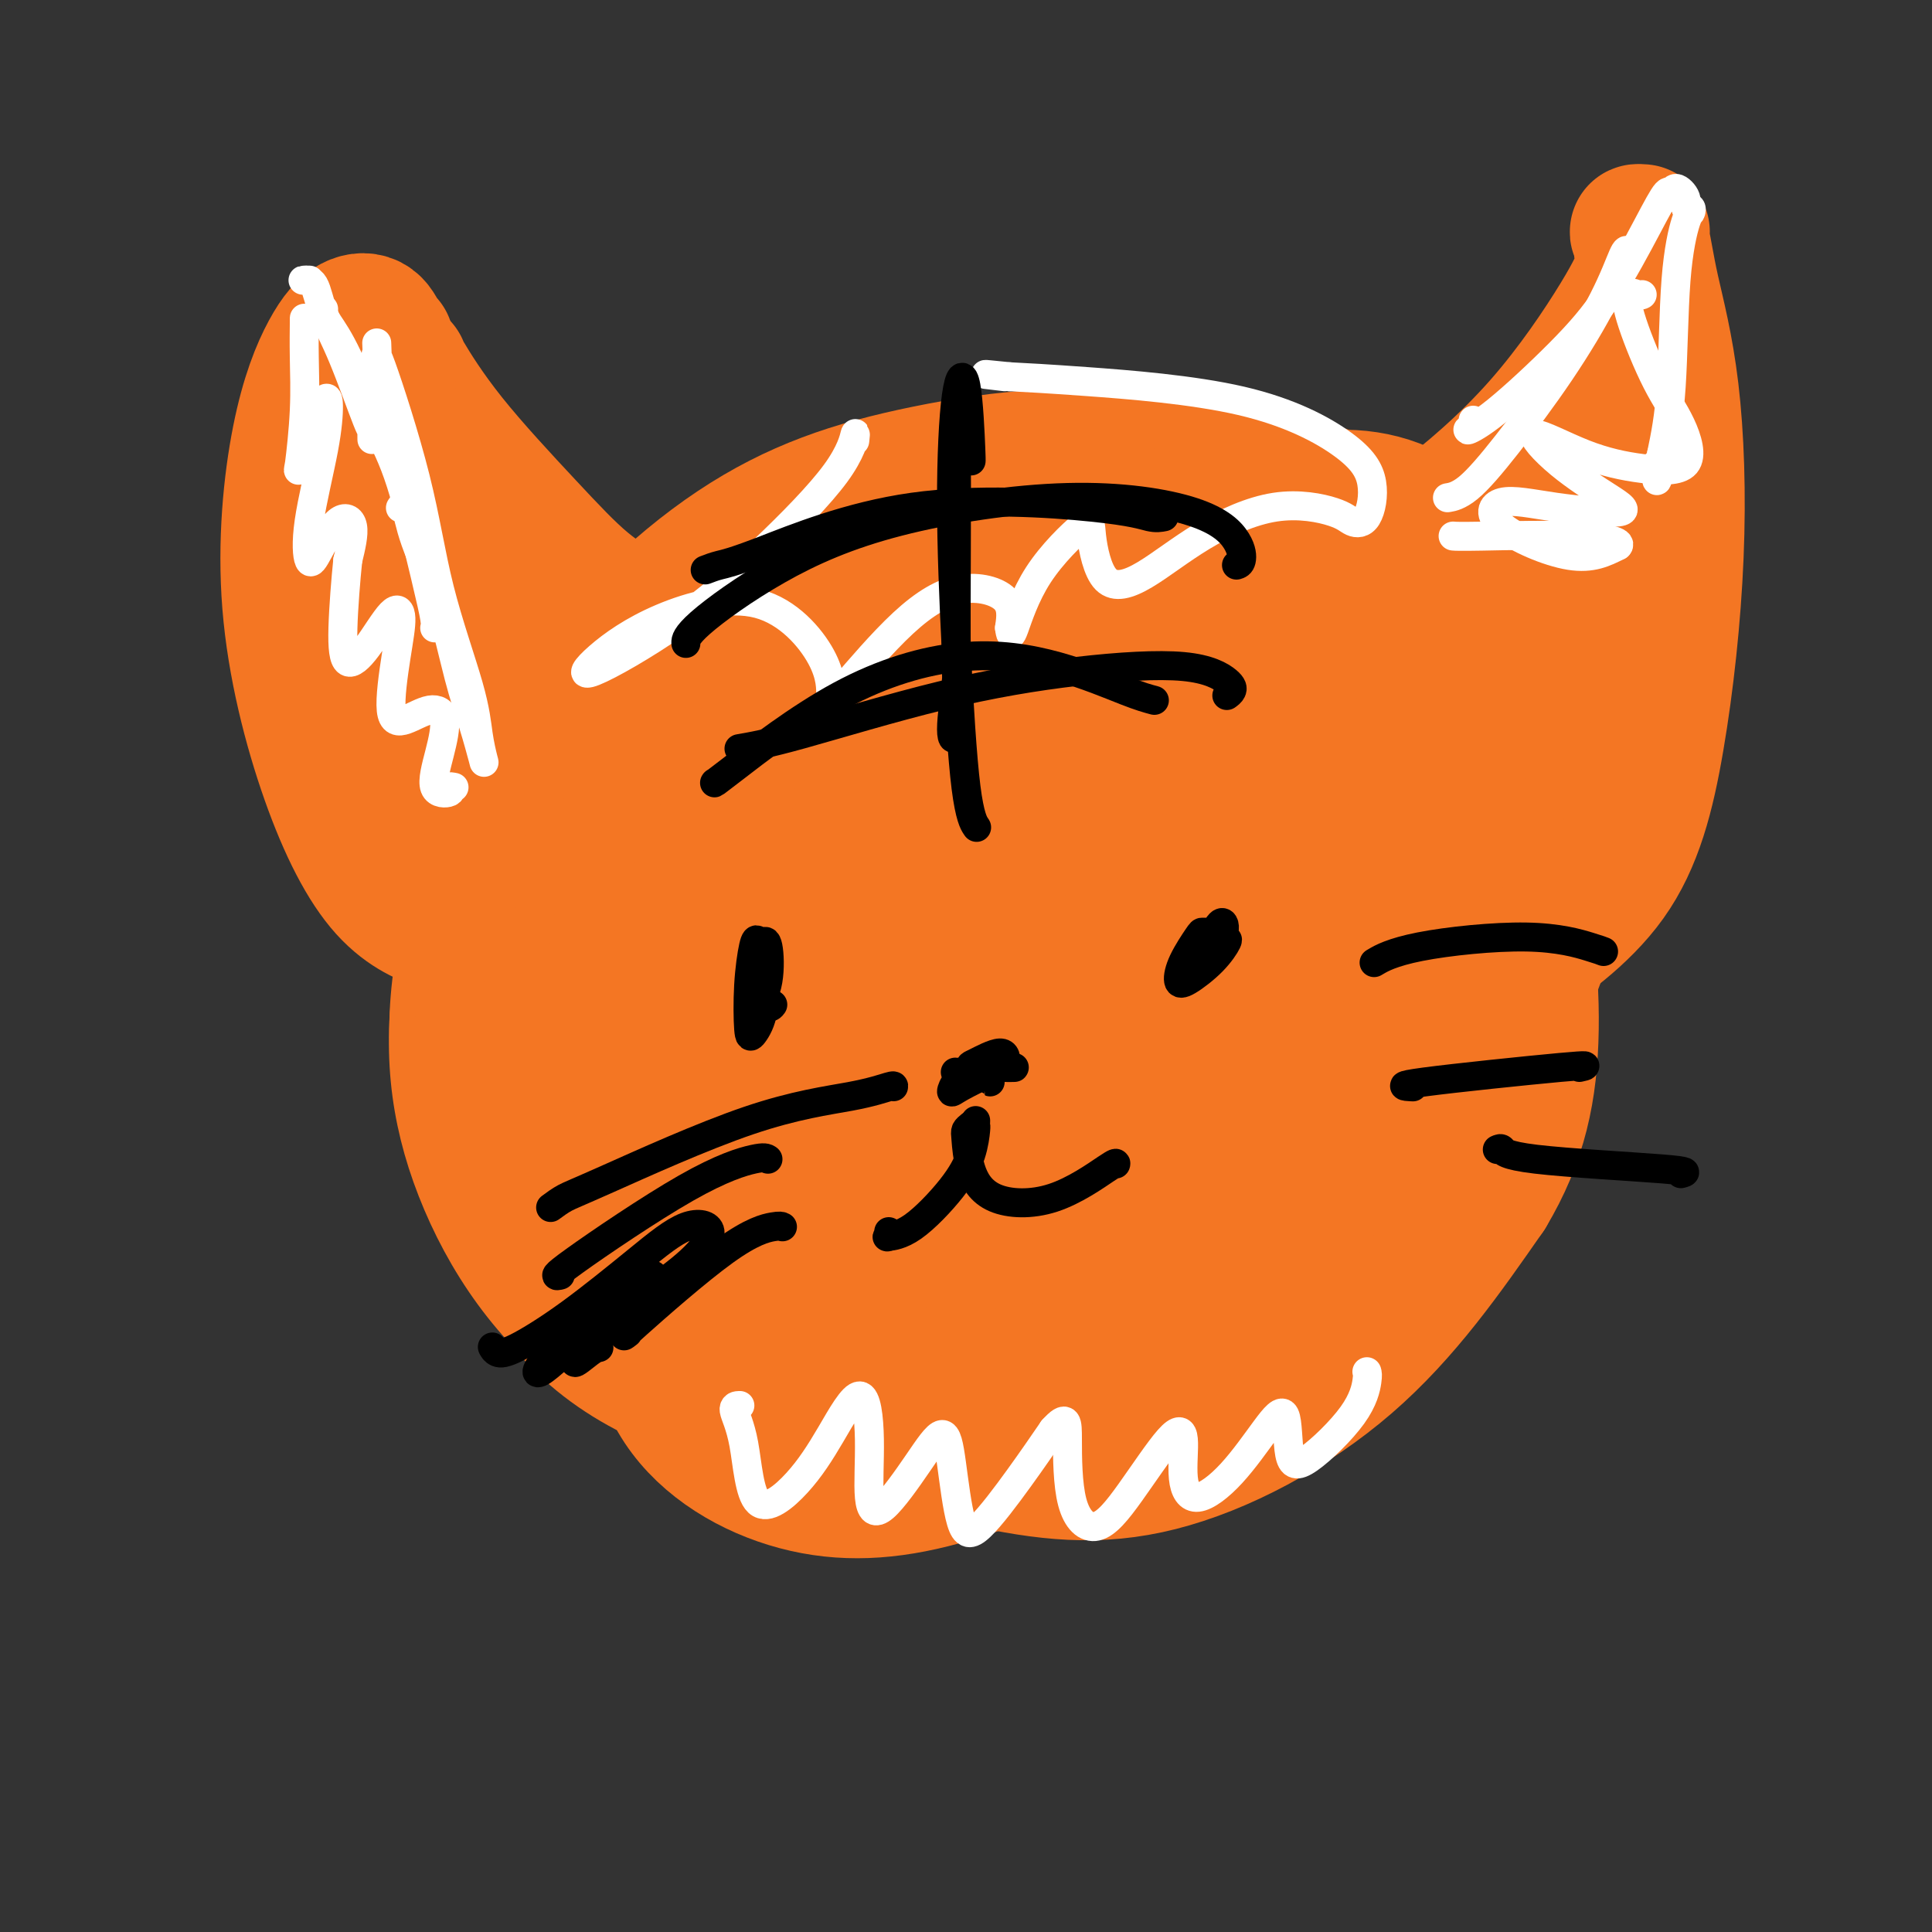 <svg viewBox='0 0 400 400' version='1.1' xmlns='http://www.w3.org/2000/svg' xmlns:xlink='http://www.w3.org/1999/xlink'><rect x="0" y="0" width="400" height="400" fill="#333333" stroke="none"/><g fill='none' stroke='#F47623' stroke-width='20' stroke-linecap='round' stroke-linejoin='round'><path d='M184,121c0.331,-0.253 0.662,-0.505 0,-1c-0.662,-0.495 -2.316,-1.232 -5,-1c-2.684,0.232 -6.397,1.432 -11,3c-4.603,1.568 -10.097,3.504 -16,8c-5.903,4.496 -12.216,11.550 -19,20c-6.784,8.450 -14.038,18.294 -19,30c-4.962,11.706 -7.630,25.275 -8,37c-0.370,11.725 1.559,21.607 6,31c4.441,9.393 11.392,18.298 21,25c9.608,6.702 21.871,11.201 33,14c11.129,2.799 21.123,3.900 34,2c12.877,-1.900 28.638,-6.799 44,-14c15.362,-7.201 30.326,-16.703 42,-26c11.674,-9.297 20.057,-18.389 27,-30c6.943,-11.611 12.446,-25.741 14,-40c1.554,-14.259 -0.842,-28.645 -6,-40c-5.158,-11.355 -13.079,-19.677 -21,-28'/><path d='M300,111c-10.085,-8.008 -24.797,-14.028 -41,-17c-16.203,-2.972 -33.897,-2.895 -49,-1c-15.103,1.895 -27.617,5.610 -42,13c-14.383,7.390 -30.636,18.455 -43,31c-12.364,12.545 -20.837,26.569 -26,39c-5.163,12.431 -7.014,23.270 -6,36c1.014,12.730 4.893,27.350 12,40c7.107,12.650 17.442,23.328 31,30c13.558,6.672 30.339,9.337 45,10c14.661,0.663 27.201,-0.674 42,-6c14.799,-5.326 31.857,-14.639 44,-24c12.143,-9.361 19.373,-18.771 25,-30c5.627,-11.229 9.653,-24.278 10,-38c0.347,-13.722 -2.983,-28.117 -7,-41c-4.017,-12.883 -8.719,-24.252 -18,-34c-9.281,-9.748 -23.140,-17.874 -37,-26'/><path d='M240,93c-14.845,-4.334 -33.458,-2.170 -49,1c-15.542,3.170 -28.013,7.345 -41,16c-12.987,8.655 -26.489,21.788 -37,38c-10.511,16.212 -18.029,35.502 -21,52c-2.971,16.498 -1.394,30.203 4,44c5.394,13.797 14.606,27.687 28,37c13.394,9.313 30.969,14.048 47,15c16.031,0.952 30.518,-1.878 47,-8c16.482,-6.122 34.958,-15.535 49,-27c14.042,-11.465 23.649,-24.983 29,-39c5.351,-14.017 6.444,-28.535 3,-42c-3.444,-13.465 -11.426,-25.879 -20,-36c-8.574,-10.121 -17.742,-17.950 -30,-24c-12.258,-6.050 -27.608,-10.321 -44,-9c-16.392,1.321 -33.826,8.235 -48,17c-14.174,8.765 -25.087,19.383 -36,30'/><path d='M121,158c-9.923,12.481 -16.732,28.682 -20,43c-3.268,14.318 -2.996,26.753 2,38c4.996,11.247 14.716,21.308 26,28c11.284,6.692 24.130,10.016 40,10c15.870,-0.016 34.762,-3.374 53,-11c18.238,-7.626 35.823,-19.522 48,-30c12.177,-10.478 18.947,-19.539 22,-31c3.053,-11.461 2.391,-25.321 -4,-38c-6.391,-12.679 -18.511,-24.178 -31,-33c-12.489,-8.822 -25.349,-14.968 -41,-18c-15.651,-3.032 -34.094,-2.952 -51,2c-16.906,4.952 -32.276,14.774 -44,26c-11.724,11.226 -19.802,23.854 -25,39c-5.198,15.146 -7.515,32.808 -3,48c4.515,15.192 15.861,27.912 29,36c13.139,8.088 28.069,11.544 43,15'/><path d='M165,282c17.108,1.564 38.379,-2.025 59,-11c20.621,-8.975 40.593,-23.335 54,-36c13.407,-12.665 20.249,-23.635 23,-37c2.751,-13.365 1.409,-29.125 -5,-44c-6.409,-14.875 -17.886,-28.867 -30,-38c-12.114,-9.133 -24.866,-13.409 -41,-13c-16.134,0.409 -35.652,5.502 -53,14c-17.348,8.498 -32.528,20.402 -44,35c-11.472,14.598 -19.238,31.891 -23,46c-3.762,14.109 -3.520,25.032 3,37c6.520,11.968 19.318,24.979 31,33c11.682,8.021 22.249,11.053 40,8c17.751,-3.053 42.686,-12.189 60,-22c17.314,-9.811 27.008,-20.295 35,-32c7.992,-11.705 14.284,-24.630 14,-38c-0.284,-13.370 -7.142,-27.185 -14,-41'/><path d='M274,143c-10.096,-12.818 -28.336,-24.363 -44,-31c-15.664,-6.637 -28.753,-8.366 -44,-4c-15.247,4.366 -32.652,14.828 -47,29c-14.348,14.172 -25.637,32.056 -33,48c-7.363,15.944 -10.799,29.950 -9,46c1.799,16.050 8.834,34.145 21,46c12.166,11.855 29.464,17.472 45,19c15.536,1.528 29.312,-1.032 48,-13c18.688,-11.968 42.290,-33.345 55,-51c12.710,-17.655 14.530,-31.590 13,-44c-1.530,-12.410 -6.410,-23.296 -17,-34c-10.590,-10.704 -26.890,-21.224 -44,-26c-17.110,-4.776 -35.029,-3.806 -49,0c-13.971,3.806 -23.992,10.448 -34,21c-10.008,10.552 -20.002,25.015 -24,40c-3.998,14.985 -1.999,30.493 0,46'/><path d='M111,235c3.599,12.673 12.597,21.357 25,25c12.403,3.643 28.212,2.245 45,-7c16.788,-9.245 34.554,-26.336 47,-40c12.446,-13.664 19.571,-23.901 21,-35c1.429,-11.099 -2.839,-23.061 -13,-31c-10.161,-7.939 -26.215,-11.855 -41,-12c-14.785,-0.145 -28.301,3.481 -40,11c-11.699,7.519 -21.582,18.933 -27,31c-5.418,12.067 -6.370,24.789 -2,38c4.370,13.211 14.061,26.913 28,33c13.939,6.087 32.125,4.560 48,-4c15.875,-8.560 29.439,-24.153 38,-37c8.561,-12.847 12.119,-22.949 11,-35c-1.119,-12.051 -6.917,-26.052 -20,-35c-13.083,-8.948 -33.452,-12.842 -50,-10c-16.548,2.842 -29.274,12.421 -42,22'/><path d='M139,149c-12.444,11.407 -22.554,28.924 -25,46c-2.446,17.076 2.772,33.712 12,46c9.228,12.288 22.464,20.228 39,21c16.536,0.772 36.370,-5.623 54,-18c17.630,-12.377 33.054,-30.734 43,-46c9.946,-15.266 14.414,-27.439 12,-39c-2.414,-11.561 -11.711,-22.510 -27,-27c-15.289,-4.490 -36.572,-2.520 -56,7c-19.428,9.520 -37.003,26.590 -49,42c-11.997,15.410 -18.418,29.161 -16,43c2.418,13.839 13.675,27.766 26,33c12.325,5.234 25.717,1.775 41,-8c15.283,-9.775 32.457,-25.868 43,-41c10.543,-15.132 14.454,-29.305 12,-41c-2.454,-11.695 -11.273,-20.913 -25,-22c-13.727,-1.087 -32.364,5.956 -51,13'/><path d='M172,158c-16.104,10.375 -30.863,29.813 -38,43c-7.137,13.187 -6.653,20.122 -1,21c5.653,0.878 16.474,-4.303 30,-16c13.526,-11.697 29.757,-29.911 40,-44c10.243,-14.089 14.499,-24.055 11,-26c-3.499,-1.945 -14.753,4.129 -26,14c-11.247,9.871 -22.486,23.538 -30,36c-7.514,12.462 -11.304,23.718 -10,29c1.304,5.282 7.701,4.591 17,-2c9.299,-6.591 21.499,-19.081 35,-34c13.501,-14.919 28.302,-32.266 34,-41c5.698,-8.734 2.292,-8.854 -6,-4c-8.292,4.854 -21.470,14.683 -37,28c-15.530,13.317 -33.412,30.124 -50,46c-16.588,15.876 -31.882,30.822 -34,34c-2.118,3.178 8.941,-5.411 20,-14'/><path d='M127,228c11.467,-8.933 30.134,-24.267 52,-41c21.866,-16.733 46.930,-34.867 60,-43c13.070,-8.133 14.145,-6.267 8,0c-6.145,6.267 -19.510,16.935 -38,34c-18.490,17.065 -42.107,40.528 -57,56c-14.893,15.472 -21.063,22.954 -19,22c2.063,-0.954 12.360,-10.344 29,-26c16.640,-15.656 39.622,-37.577 58,-54c18.378,-16.423 32.153,-27.346 39,-32c6.847,-4.654 6.767,-3.038 0,4c-6.767,7.038 -20.221,19.498 -36,36c-15.779,16.502 -33.883,37.046 -42,50c-8.117,12.954 -6.248,18.318 1,16c7.248,-2.318 19.874,-12.316 37,-26c17.126,-13.684 38.750,-31.052 50,-39c11.250,-7.948 12.125,-6.474 13,-5'/><path d='M282,180c-6.498,6.228 -29.244,24.298 -48,39c-18.756,14.702 -33.522,26.037 -42,33c-8.478,6.963 -10.670,9.554 -6,5c4.670,-4.554 16.200,-16.251 35,-30c18.800,-13.749 44.869,-29.548 59,-36c14.131,-6.452 16.323,-3.558 18,-2c1.677,1.558 2.838,1.779 4,2'/></g>
<g fill='none' stroke='#F47623' stroke-width='28' stroke-linecap='round' stroke-linejoin='round'><path d='M209,164c-0.307,0.236 -0.614,0.471 -2,-1c-1.386,-1.471 -3.852,-4.649 -9,-4c-5.148,0.649 -12.978,5.125 -20,11c-7.022,5.875 -13.236,13.148 -20,22c-6.764,8.852 -14.077,19.283 -17,31c-2.923,11.717 -1.457,24.722 3,33c4.457,8.278 11.907,11.830 23,11c11.093,-0.830 25.831,-6.043 41,-13c15.169,-6.957 30.768,-15.659 42,-25c11.232,-9.341 18.098,-19.321 23,-30c4.902,-10.679 7.841,-22.055 4,-31c-3.841,-8.945 -14.461,-15.457 -25,-19c-10.539,-3.543 -20.998,-4.115 -33,0c-12.002,4.115 -25.547,12.917 -36,24c-10.453,11.083 -17.814,24.445 -21,36c-3.186,11.555 -2.196,21.301 4,29c6.196,7.699 17.598,13.349 29,19'/><path d='M195,257c13.123,1.535 31.429,-4.127 47,-11c15.571,-6.873 28.407,-14.956 41,-25c12.593,-10.044 24.942,-22.048 30,-34c5.058,-11.952 2.825,-23.852 -2,-33c-4.825,-9.148 -12.240,-15.543 -24,-18c-11.760,-2.457 -27.864,-0.974 -43,4c-15.136,4.974 -29.303,13.440 -40,22c-10.697,8.560 -17.922,17.214 -23,27c-5.078,9.786 -8.008,20.703 -5,28c3.008,7.297 11.953,10.973 21,12c9.047,1.027 18.195,-0.596 30,-6c11.805,-5.404 26.265,-14.589 37,-25c10.735,-10.411 17.743,-22.048 22,-32c4.257,-9.952 5.761,-18.218 4,-26c-1.761,-7.782 -6.789,-15.081 -14,-17c-7.211,-1.919 -16.606,1.540 -26,5'/><path d='M250,128c-9.093,4.075 -18.827,11.763 -26,19c-7.173,7.237 -11.787,14.024 -13,22c-1.213,7.976 0.976,17.140 6,24c5.024,6.860 12.885,11.415 23,12c10.115,0.585 22.485,-2.802 33,-10c10.515,-7.198 19.174,-18.208 25,-28c5.826,-9.792 8.818,-18.365 9,-28c0.182,-9.635 -2.445,-20.331 -8,-27c-5.555,-6.669 -14.037,-9.311 -22,-9c-7.963,0.311 -15.407,3.573 -24,9c-8.593,5.427 -18.336,13.017 -26,22c-7.664,8.983 -13.250,19.357 -16,29c-2.750,9.643 -2.665,18.554 -1,27c1.665,8.446 4.910,16.428 11,20c6.090,3.572 15.026,2.735 23,0c7.974,-2.735 14.987,-7.367 22,-12'/><path d='M266,198c7.734,-5.979 16.067,-14.927 20,-23c3.933,-8.073 3.464,-15.269 1,-21c-2.464,-5.731 -6.922,-9.995 -15,-11c-8.078,-1.005 -19.774,1.248 -31,7c-11.226,5.752 -21.982,15.003 -30,23c-8.018,7.997 -13.300,14.742 -16,23c-2.700,8.258 -2.819,18.031 2,23c4.819,4.969 14.575,5.134 24,3c9.425,-2.134 18.518,-6.567 28,-12c9.482,-5.433 19.354,-11.867 25,-18c5.646,-6.133 7.065,-11.964 6,-16c-1.065,-4.036 -4.614,-6.278 -11,-5c-6.386,1.278 -15.609,6.074 -23,11c-7.391,4.926 -12.952,9.980 -16,14c-3.048,4.020 -3.585,7.006 -2,7c1.585,-0.006 5.293,-3.003 9,-6'/><path d='M237,197c4.730,-5.147 12.055,-15.015 18,-23c5.945,-7.985 10.510,-14.088 14,-21c3.490,-6.912 5.903,-14.635 3,-22c-2.903,-7.365 -11.124,-14.374 -20,-19c-8.876,-4.626 -18.408,-6.871 -31,-6c-12.592,0.871 -28.245,4.859 -43,10c-14.755,5.141 -28.613,11.437 -39,18c-10.387,6.563 -17.302,13.393 -24,23c-6.698,9.607 -13.180,21.991 -15,35c-1.820,13.009 1.021,26.645 5,39c3.979,12.355 9.097,23.430 18,33c8.903,9.570 21.593,17.633 36,24c14.407,6.367 30.532,11.036 44,14c13.468,2.964 24.280,4.221 37,1c12.720,-3.221 27.349,-10.920 39,-21c11.651,-10.080 20.326,-22.540 29,-35'/><path d='M308,247c6.659,-11.107 8.808,-21.375 9,-34c0.192,-12.625 -1.573,-27.608 -7,-40c-5.427,-12.392 -14.516,-22.192 -23,-29c-8.484,-6.808 -16.364,-10.625 -25,-13c-8.636,-2.375 -18.029,-3.309 -27,-2c-8.971,1.309 -17.520,4.861 -25,10c-7.480,5.139 -13.891,11.865 -21,20c-7.109,8.135 -14.916,17.680 -23,30c-8.084,12.320 -16.444,27.416 -22,40c-5.556,12.584 -8.308,22.655 -9,33c-0.692,10.345 0.676,20.962 6,29c5.324,8.038 14.603,13.496 24,16c9.397,2.504 18.910,2.053 30,-1c11.090,-3.053 23.755,-8.706 35,-16c11.245,-7.294 21.070,-16.227 27,-24c5.930,-7.773 7.965,-14.387 10,-21'/><path d='M267,245c1.242,-6.594 -0.653,-12.579 -5,-16c-4.347,-3.421 -11.145,-4.279 -17,-5c-5.855,-0.721 -10.765,-1.307 -18,-2c-7.235,-0.693 -16.794,-1.494 -21,-2c-4.206,-0.506 -3.059,-0.716 -3,-1c0.059,-0.284 -0.971,-0.642 -2,-1'/><path d='M137,127c0.214,-0.219 0.428,-0.437 0,0c-0.428,0.437 -1.498,1.530 -2,2c-0.502,0.470 -0.438,0.316 -1,0c-0.562,-0.316 -1.752,-0.796 -4,-2c-2.248,-1.204 -5.555,-3.132 -9,-6c-3.445,-2.868 -7.026,-6.676 -12,-12c-4.974,-5.324 -11.339,-12.164 -16,-18c-4.661,-5.836 -7.617,-10.667 -9,-13c-1.383,-2.333 -1.191,-2.166 -1,-2'/><path d='M80,71c-0.288,-0.108 -0.576,-0.215 -1,-1c-0.424,-0.785 -0.985,-2.247 -2,-3c-1.015,-0.753 -2.486,-0.797 -4,0c-1.514,0.797 -3.072,2.435 -5,6c-1.928,3.565 -4.226,9.057 -6,18c-1.774,8.943 -3.025,21.335 -2,34c1.025,12.665 4.326,25.601 8,36c3.674,10.399 7.720,18.261 12,23c4.280,4.739 8.794,6.354 11,7c2.206,0.646 2.103,0.323 2,0'/><path d='M80,80c0.321,-0.394 0.642,-0.788 0,1c-0.642,1.788 -2.247,5.758 -3,11c-0.753,5.242 -0.656,11.755 0,21c0.656,9.245 1.869,21.223 5,30c3.131,8.777 8.178,14.353 12,17c3.822,2.647 6.418,2.365 9,0c2.582,-2.365 5.151,-6.813 5,-13c-0.151,-6.187 -3.020,-14.114 -6,-20c-2.980,-5.886 -6.070,-9.731 -10,-12c-3.930,-2.269 -8.700,-2.962 -12,-1c-3.300,1.962 -5.130,6.580 -4,13c1.130,6.420 5.218,14.641 10,20c4.782,5.359 10.256,7.856 14,6c3.744,-1.856 5.756,-8.064 6,-15c0.244,-6.936 -1.280,-14.598 -4,-20c-2.720,-5.402 -6.634,-8.543 -9,-7c-2.366,1.543 -3.183,7.772 -4,14'/><path d='M89,125c-0.489,2.978 0.289,3.422 1,4c0.711,0.578 1.356,1.289 2,2'/><path d='M258,121c-0.121,-0.396 -0.242,-0.791 0,0c0.242,0.791 0.847,2.770 4,3c3.153,0.230 8.852,-1.289 15,-4c6.148,-2.711 12.744,-6.614 20,-12c7.256,-5.386 15.174,-12.255 22,-20c6.826,-7.745 12.562,-16.365 16,-22c3.438,-5.635 4.580,-8.286 5,-10c0.420,-1.714 0.120,-2.490 0,-3c-0.120,-0.510 -0.060,-0.755 0,-1'/><path d='M340,48c-0.504,-0.038 -1.008,-0.076 -1,0c0.008,0.076 0.528,0.266 1,2c0.472,1.734 0.895,5.011 2,10c1.105,4.989 2.894,11.689 4,21c1.106,9.311 1.531,21.232 1,34c-0.531,12.768 -2.019,26.381 -4,38c-1.981,11.619 -4.457,21.244 -10,29c-5.543,7.756 -14.155,13.645 -18,16c-3.845,2.355 -2.922,1.178 -2,0'/><path d='M327,81c-0.346,0.247 -0.692,0.494 0,0c0.692,-0.494 2.421,-1.729 3,3c0.579,4.729 0.007,15.421 -2,25c-2.007,9.579 -5.450,18.046 -11,27c-5.550,8.954 -13.207,18.395 -18,23c-4.793,4.605 -6.724,4.375 -7,1c-0.276,-3.375 1.101,-9.894 5,-17c3.899,-7.106 10.319,-14.798 15,-19c4.681,-4.202 7.623,-4.915 9,-5c1.377,-0.085 1.188,0.457 1,1'/></g>
<g fill='none' stroke='#FFFFFF' stroke-width='6' stroke-linecap='round' stroke-linejoin='round'><path d='M64,58c-0.027,-0.000 -0.053,-0.001 0,0c0.053,0.001 0.187,0.003 0,0c-0.187,-0.003 -0.695,-0.012 -1,0c-0.305,0.012 -0.407,0.043 0,0c0.407,-0.043 1.325,-0.160 2,1c0.675,1.160 1.109,3.598 2,6c0.891,2.402 2.239,4.767 4,9c1.761,4.233 3.936,10.332 5,13c1.064,2.668 1.018,1.905 1,2c-0.018,0.095 -0.009,1.047 0,2'/><path d='M67,64c-0.032,0.311 -0.065,0.622 0,1c0.065,0.378 0.227,0.822 1,2c0.773,1.178 2.158,3.089 4,7c1.842,3.911 4.140,9.821 6,14c1.860,4.179 3.282,6.625 5,12c1.718,5.375 3.732,13.678 5,19c1.268,5.322 1.791,7.663 2,9c0.209,1.337 0.105,1.668 0,2'/><path d='M83,105c-0.086,0.135 -0.172,0.269 0,0c0.172,-0.269 0.602,-0.942 1,0c0.398,0.942 0.765,3.500 2,7c1.235,3.500 3.337,7.943 5,13c1.663,5.057 2.887,10.729 4,15c1.113,4.271 2.114,7.140 3,10c0.886,2.860 1.658,5.710 2,7c0.342,1.290 0.255,1.018 0,0c-0.255,-1.018 -0.678,-2.784 -1,-5c-0.322,-2.216 -0.541,-4.882 -2,-10c-1.459,-5.118 -4.156,-12.689 -6,-20c-1.844,-7.311 -2.834,-14.362 -5,-23c-2.166,-8.638 -5.506,-18.864 -7,-23c-1.494,-4.136 -1.141,-2.182 -1,-2c0.141,0.182 0.071,-1.409 0,-3'/><path d='M63,67c-0.002,-0.390 -0.004,-0.780 0,-1c0.004,-0.220 0.014,-0.271 0,1c-0.014,1.271 -0.051,3.865 0,7c0.051,3.135 0.192,6.811 0,11c-0.192,4.189 -0.717,8.890 -1,11c-0.283,2.110 -0.325,1.630 0,0c0.325,-1.630 1.018,-4.410 2,-7c0.982,-2.590 2.252,-4.990 3,-6c0.748,-1.010 0.975,-0.630 1,1c0.025,1.630 -0.153,4.509 -1,9c-0.847,4.491 -2.362,10.593 -3,15c-0.638,4.407 -0.397,7.120 0,8c0.397,0.880 0.952,-0.073 2,-2c1.048,-1.927 2.590,-4.826 4,-6c1.410,-1.174 2.689,-0.621 3,1c0.311,1.621 -0.344,4.311 -1,7'/><path d='M72,116c-0.396,3.810 -0.886,9.836 -1,14c-0.114,4.164 0.149,6.466 1,7c0.851,0.534 2.289,-0.701 4,-3c1.711,-2.299 3.695,-5.661 5,-7c1.305,-1.339 1.931,-0.654 2,1c0.069,1.654 -0.418,4.277 -1,8c-0.582,3.723 -1.258,8.544 -1,11c0.258,2.456 1.449,2.546 3,2c1.551,-0.546 3.460,-1.729 5,-2c1.540,-0.271 2.709,0.368 3,2c0.291,1.632 -0.298,4.255 -1,7c-0.702,2.745 -1.518,5.612 -1,7c0.518,1.388 2.370,1.297 3,1c0.630,-0.297 0.037,-0.799 0,-1c-0.037,-0.201 0.481,-0.100 1,0'/><path d='M153,291c0.164,-0.003 0.327,-0.006 0,0c-0.327,0.006 -1.146,0.020 -1,1c0.146,0.980 1.257,2.928 2,7c0.743,4.072 1.117,10.270 3,12c1.883,1.730 5.274,-1.009 8,-4c2.726,-2.991 4.789,-6.234 7,-10c2.211,-3.766 4.572,-8.055 6,-8c1.428,0.055 1.923,4.456 2,9c0.077,4.544 -0.264,9.233 0,12c0.264,2.767 1.134,3.613 3,2c1.866,-1.613 4.729,-5.686 7,-9c2.271,-3.314 3.950,-5.870 5,-6c1.050,-0.130 1.472,2.167 2,6c0.528,3.833 1.162,9.203 2,12c0.838,2.797 1.879,3.022 4,1c2.121,-2.022 5.320,-6.292 8,-10c2.680,-3.708 4.840,-6.854 7,-10'/><path d='M218,296c2.998,-3.330 2.995,-1.657 3,2c0.005,3.657 0.020,9.296 1,13c0.980,3.704 2.927,5.473 5,5c2.073,-0.473 4.274,-3.188 7,-7c2.726,-3.812 5.976,-8.721 8,-11c2.024,-2.279 2.820,-1.928 3,0c0.180,1.928 -0.256,5.434 0,8c0.256,2.566 1.205,4.193 3,4c1.795,-0.193 4.435,-2.206 7,-5c2.565,-2.794 5.054,-6.370 7,-9c1.946,-2.630 3.348,-4.315 4,-3c0.652,1.315 0.553,5.631 1,8c0.447,2.369 1.439,2.789 4,1c2.561,-1.789 6.689,-5.789 9,-9c2.311,-3.211 2.803,-5.632 3,-7c0.197,-1.368 0.098,-1.684 0,-2'/><path d='M300,103c-0.282,0.048 -0.565,0.095 0,0c0.565,-0.095 1.976,-0.334 4,-2c2.024,-1.666 4.661,-4.759 8,-9c3.339,-4.241 7.379,-9.632 11,-15c3.621,-5.368 6.821,-10.715 9,-15c2.179,-4.285 3.337,-7.510 4,-9c0.663,-1.490 0.832,-1.245 1,-1'/><path d='M305,87c0.207,0.267 0.415,0.533 0,1c-0.415,0.467 -1.451,1.134 -1,1c0.451,-0.134 2.390,-1.071 6,-4c3.610,-2.929 8.890,-7.852 13,-12c4.110,-4.148 7.050,-7.523 10,-12c2.950,-4.477 5.908,-10.056 8,-14c2.092,-3.944 3.316,-6.254 4,-7c0.684,-0.746 0.828,0.072 1,0c0.172,-0.072 0.372,-1.035 1,-1c0.628,0.035 1.683,1.068 2,2c0.317,0.932 -0.104,1.765 0,2c0.104,0.235 0.733,-0.126 1,0c0.267,0.126 0.171,0.738 0,1c-0.171,0.262 -0.417,0.173 -1,2c-0.583,1.827 -1.503,5.569 -2,12c-0.497,6.431 -0.571,15.552 -1,22c-0.429,6.448 -1.215,10.224 -2,14'/><path d='M344,94c-1.167,8.667 -1.083,5.333 -1,2'/><path d='M340,61c-0.197,0.100 -0.394,0.199 -1,0c-0.606,-0.199 -1.620,-0.698 -2,0c-0.380,0.698 -0.127,2.591 1,6c1.127,3.409 3.126,8.333 5,12c1.874,3.667 3.622,6.077 5,9c1.378,2.923 2.387,6.358 1,8c-1.387,1.642 -5.169,1.489 -9,1c-3.831,-0.489 -7.710,-1.314 -12,-3c-4.290,-1.686 -8.992,-4.233 -10,-4c-1.008,0.233 1.679,3.246 5,6c3.321,2.754 7.278,5.248 10,7c2.722,1.752 4.210,2.763 2,3c-2.210,0.237 -8.117,-0.298 -13,-1c-4.883,-0.702 -8.742,-1.570 -11,-1c-2.258,0.570 -2.916,2.576 0,5c2.916,2.424 9.404,5.264 14,6c4.596,0.736 7.298,-0.632 10,-2'/><path d='M335,113c0.852,-0.762 -2.019,-1.668 -8,-2c-5.981,-0.332 -15.072,-0.089 -20,0c-4.928,0.089 -5.694,0.026 -6,0c-0.306,-0.026 -0.153,-0.013 0,0'/><path d='M177,91c-0.029,0.253 -0.058,0.505 0,0c0.058,-0.505 0.202,-1.768 0,-1c-0.202,0.768 -0.752,3.567 -4,8c-3.248,4.433 -9.196,10.502 -15,16c-5.804,5.498 -11.465,10.427 -18,15c-6.535,4.573 -13.943,8.790 -17,10c-3.057,1.210 -1.762,-0.586 1,-3c2.762,-2.414 6.991,-5.446 13,-8c6.009,-2.554 13.800,-4.631 20,-3c6.200,1.631 10.811,6.971 13,11c2.189,4.029 1.957,6.746 2,8c0.043,1.254 0.362,1.043 3,-2c2.638,-3.043 7.594,-8.919 12,-13c4.406,-4.081 8.263,-6.368 12,-7c3.737,-0.632 7.353,0.391 9,2c1.647,1.609 1.323,3.805 1,6'/><path d='M209,130c0.217,1.435 0.260,2.022 1,0c0.740,-2.022 2.177,-6.652 5,-11c2.823,-4.348 7.031,-8.415 9,-10c1.969,-1.585 1.700,-0.689 2,2c0.300,2.689 1.169,7.171 3,9c1.831,1.829 4.625,1.005 8,-1c3.375,-2.005 7.331,-5.191 12,-8c4.669,-2.809 10.052,-5.243 15,-6c4.948,-0.757 9.460,0.161 12,1c2.540,0.839 3.107,1.600 4,2c0.893,0.400 2.113,0.440 3,-1c0.887,-1.440 1.442,-4.361 1,-7c-0.442,-2.639 -1.881,-4.996 -6,-8c-4.119,-3.004 -10.917,-6.655 -21,-9c-10.083,-2.345 -23.452,-3.384 -32,-4c-8.548,-0.616 -12.274,-0.808 -16,-1'/><path d='M209,78c-8.167,-0.833 -4.583,-0.417 -1,0'/></g>
<g fill='none' stroke='#000000' stroke-width='6' stroke-linecap='round' stroke-linejoin='round'><path d='M199,82c-0.422,0.057 -0.844,0.113 -1,1c-0.156,0.887 -0.047,2.604 0,8c0.047,5.396 0.030,14.473 0,23c-0.030,8.527 -0.074,16.506 0,23c0.074,6.494 0.267,11.504 0,14c-0.267,2.496 -0.995,2.480 -1,0c-0.005,-2.480 0.713,-7.423 1,-10c0.287,-2.577 0.144,-2.789 0,-3'/><path d='M201,95c0.062,0.561 0.124,1.122 0,-2c-0.124,-3.122 -0.434,-9.928 -1,-13c-0.566,-3.072 -1.388,-2.409 -2,2c-0.612,4.409 -1.015,12.565 -1,22c0.015,9.435 0.447,20.147 1,31c0.553,10.853 1.226,21.845 2,28c0.774,6.155 1.650,7.473 2,8c0.350,0.527 0.175,0.264 0,0'/><path d='M142,133c0.005,0.189 0.010,0.377 0,0c-0.010,-0.377 -0.035,-1.321 3,-4c3.035,-2.679 9.128,-7.095 16,-11c6.872,-3.905 14.522,-7.299 25,-10c10.478,-2.701 23.786,-4.710 35,-5c11.214,-0.290 20.336,1.139 26,3c5.664,1.861 7.871,4.155 9,6c1.129,1.845 1.180,3.241 1,4c-0.180,0.759 -0.590,0.879 -1,1'/><path d='M146,118c0.913,-0.352 1.826,-0.703 3,-1c1.174,-0.297 2.607,-0.538 9,-3c6.393,-2.462 17.744,-7.144 31,-9c13.256,-1.856 28.415,-0.884 37,0c8.585,0.884 10.596,1.681 12,2c1.404,0.319 2.202,0.159 3,0'/><path d='M153,155c2.900,-0.500 5.800,-1.000 13,-3c7.200,-2.000 18.701,-5.500 29,-8c10.299,-2.500 19.398,-4.001 28,-5c8.602,-0.999 16.708,-1.494 22,-1c5.292,0.494 7.771,1.979 9,3c1.229,1.021 1.208,1.577 1,2c-0.208,0.423 -0.604,0.711 -1,1'/><path d='M239,145c-1.400,-0.374 -2.799,-0.748 -6,-2c-3.201,-1.252 -8.203,-3.382 -14,-5c-5.797,-1.618 -12.389,-2.722 -20,-2c-7.611,0.722 -16.241,3.271 -25,8c-8.759,4.729 -17.645,11.637 -22,15c-4.355,3.363 -4.177,3.182 -4,3'/><path d='M102,279c-0.056,-0.107 -0.112,-0.213 0,0c0.112,0.213 0.390,0.746 1,1c0.610,0.254 1.550,0.229 4,-1c2.450,-1.229 6.410,-3.661 11,-7c4.590,-3.339 9.811,-7.586 14,-11c4.189,-3.414 7.347,-5.995 10,-7c2.653,-1.005 4.802,-0.435 5,1c0.198,1.435 -1.555,3.733 -4,6c-2.445,2.267 -5.580,4.502 -9,7c-3.420,2.498 -7.123,5.257 -10,8c-2.877,2.743 -4.928,5.469 -5,6c-0.072,0.531 1.837,-1.134 3,-2c1.163,-0.866 1.582,-0.933 2,-1'/><path d='M135,264c0.296,-0.031 0.591,-0.061 -1,1c-1.591,1.061 -5.069,3.214 -9,6c-3.931,2.786 -8.316,6.205 -11,9c-2.684,2.795 -3.668,4.966 -2,4c1.668,-0.966 5.988,-5.068 8,-7c2.012,-1.932 1.718,-1.695 2,-2c0.282,-0.305 1.141,-1.153 2,-2'/><path d='M158,198c0.091,0.324 0.182,0.647 0,0c-0.182,-0.647 -0.635,-2.265 -1,-3c-0.365,-0.735 -0.640,-0.586 -1,1c-0.360,1.586 -0.803,4.610 -1,8c-0.197,3.390 -0.147,7.145 0,9c0.147,1.855 0.389,1.811 1,1c0.611,-0.811 1.589,-2.390 2,-5c0.411,-2.610 0.256,-6.251 0,-9c-0.256,-2.749 -0.611,-4.605 -1,-5c-0.389,-0.395 -0.811,0.672 -1,3c-0.189,2.328 -0.145,5.918 0,8c0.145,2.082 0.393,2.654 1,2c0.607,-0.654 1.575,-2.536 2,-5c0.425,-2.464 0.307,-5.509 0,-7c-0.307,-1.491 -0.802,-1.426 -1,0c-0.198,1.426 -0.099,4.213 0,7'/><path d='M158,203c0.022,2.200 0.578,4.200 1,5c0.422,0.800 0.711,0.400 1,0'/><path d='M198,222c0.064,0.008 0.128,0.016 0,0c-0.128,-0.016 -0.446,-0.057 0,0c0.446,0.057 1.658,0.212 3,0c1.342,-0.212 2.813,-0.790 4,-1c1.187,-0.210 2.089,-0.053 3,0c0.911,0.053 1.830,0.003 2,0c0.170,-0.003 -0.410,0.040 -1,0c-0.590,-0.040 -1.189,-0.163 -2,0c-0.811,0.163 -1.832,0.612 -3,1c-1.168,0.388 -2.481,0.716 -3,1c-0.519,0.284 -0.244,0.523 0,0c0.244,-0.523 0.458,-1.810 1,-2c0.542,-0.190 1.413,0.717 2,1c0.587,0.283 0.889,-0.058 1,0c0.111,0.058 0.030,0.516 0,1c-0.030,0.484 -0.009,0.996 0,1c0.009,0.004 0.004,-0.498 0,-1'/><path d='M205,223c-0.124,-0.027 -2.434,-0.094 -4,0c-1.566,0.094 -2.388,0.350 -3,1c-0.612,0.650 -1.014,1.696 -1,2c0.014,0.304 0.445,-0.132 2,-1c1.555,-0.868 4.234,-2.168 6,-3c1.766,-0.832 2.619,-1.196 3,-2c0.381,-0.804 0.290,-2.049 -1,-2c-1.290,0.049 -3.779,1.392 -5,2c-1.221,0.608 -1.173,0.481 -1,1c0.173,0.519 0.470,1.683 1,2c0.530,0.317 1.292,-0.212 2,-1c0.708,-0.788 1.361,-1.836 1,-2c-0.361,-0.164 -1.736,0.554 -3,1c-1.264,0.446 -2.417,0.620 -3,1c-0.583,0.380 -0.595,0.966 0,1c0.595,0.034 1.798,-0.483 3,-1'/><path d='M202,222c0.500,0.000 0.250,0.000 0,0'/><path d='M202,232c-0.012,0.421 -0.025,0.841 0,1c0.025,0.159 0.086,0.056 0,1c-0.086,0.944 -0.321,2.933 -1,5c-0.679,2.067 -1.804,4.211 -4,7c-2.196,2.789 -5.465,6.222 -8,8c-2.535,1.778 -4.336,1.902 -5,2c-0.664,0.098 -0.190,0.171 0,0c0.190,-0.171 0.095,-0.585 0,-1'/><path d='M201,233c-0.413,0.333 -0.826,0.666 -1,1c-0.174,0.334 -0.110,0.671 0,2c0.110,1.329 0.264,3.652 1,6c0.736,2.348 2.053,4.722 5,6c2.947,1.278 7.524,1.459 12,0c4.476,-1.459 8.850,-4.560 11,-6c2.150,-1.440 2.075,-1.220 2,-1'/><path d='M250,193c0.105,-0.002 0.209,-0.004 0,0c-0.209,0.004 -0.732,0.014 -1,0c-0.268,-0.014 -0.280,-0.054 -1,1c-0.720,1.054 -2.147,3.200 -3,5c-0.853,1.800 -1.133,3.254 -1,4c0.133,0.746 0.678,0.784 2,0c1.322,-0.784 3.421,-2.388 5,-4c1.579,-1.612 2.637,-3.230 3,-4c0.363,-0.770 0.031,-0.691 -1,0c-1.031,0.691 -2.762,1.994 -4,3c-1.238,1.006 -1.984,1.717 -2,2c-0.016,0.283 0.697,0.139 2,-1c1.303,-1.139 3.195,-3.274 4,-5c0.805,-1.726 0.525,-3.041 0,-3c-0.525,0.041 -1.293,1.440 -2,3c-0.707,1.560 -1.354,3.280 -2,5'/><path d='M249,199c-0.498,1.388 0.258,0.856 1,0c0.742,-0.856 1.469,-2.038 2,-3c0.531,-0.962 0.866,-1.703 1,-2c0.134,-0.297 0.067,-0.148 0,0'/><path d='M185,225c0.064,-0.165 0.127,-0.329 -1,0c-1.127,0.329 -3.446,1.152 -8,2c-4.554,0.848 -11.344,1.722 -21,5c-9.656,3.278 -22.176,8.959 -29,12c-6.824,3.041 -7.950,3.440 -9,4c-1.050,0.560 -2.025,1.280 -3,2'/><path d='M159,240c-0.351,-0.250 -0.702,-0.500 -3,0c-2.298,0.500 -6.542,1.750 -14,6c-7.458,4.250 -18.131,11.500 -23,15c-4.869,3.500 -3.935,3.250 -3,3'/><path d='M162,254c-0.238,-0.131 -0.476,-0.262 -2,0c-1.524,0.262 -4.333,0.917 -10,5c-5.667,4.083 -14.190,11.595 -18,15c-3.810,3.405 -2.905,2.702 -2,2'/><path d='M285,199c-0.451,0.265 -0.903,0.530 0,0c0.903,-0.530 3.159,-1.853 9,-3c5.841,-1.147 15.265,-2.116 22,-2c6.735,0.116 10.781,1.319 13,2c2.219,0.681 2.609,0.841 3,1'/><path d='M292,225c0.470,0.024 0.940,0.048 0,0c-0.940,-0.048 -3.292,-0.167 3,-1c6.292,-0.833 21.226,-2.381 28,-3c6.774,-0.619 5.387,-0.310 4,0'/><path d='M310,238c0.381,-0.173 0.762,-0.345 1,0c0.238,0.345 0.333,1.208 7,2c6.667,0.792 19.905,1.512 26,2c6.095,0.488 5.048,0.744 4,1'/></g>
</svg>